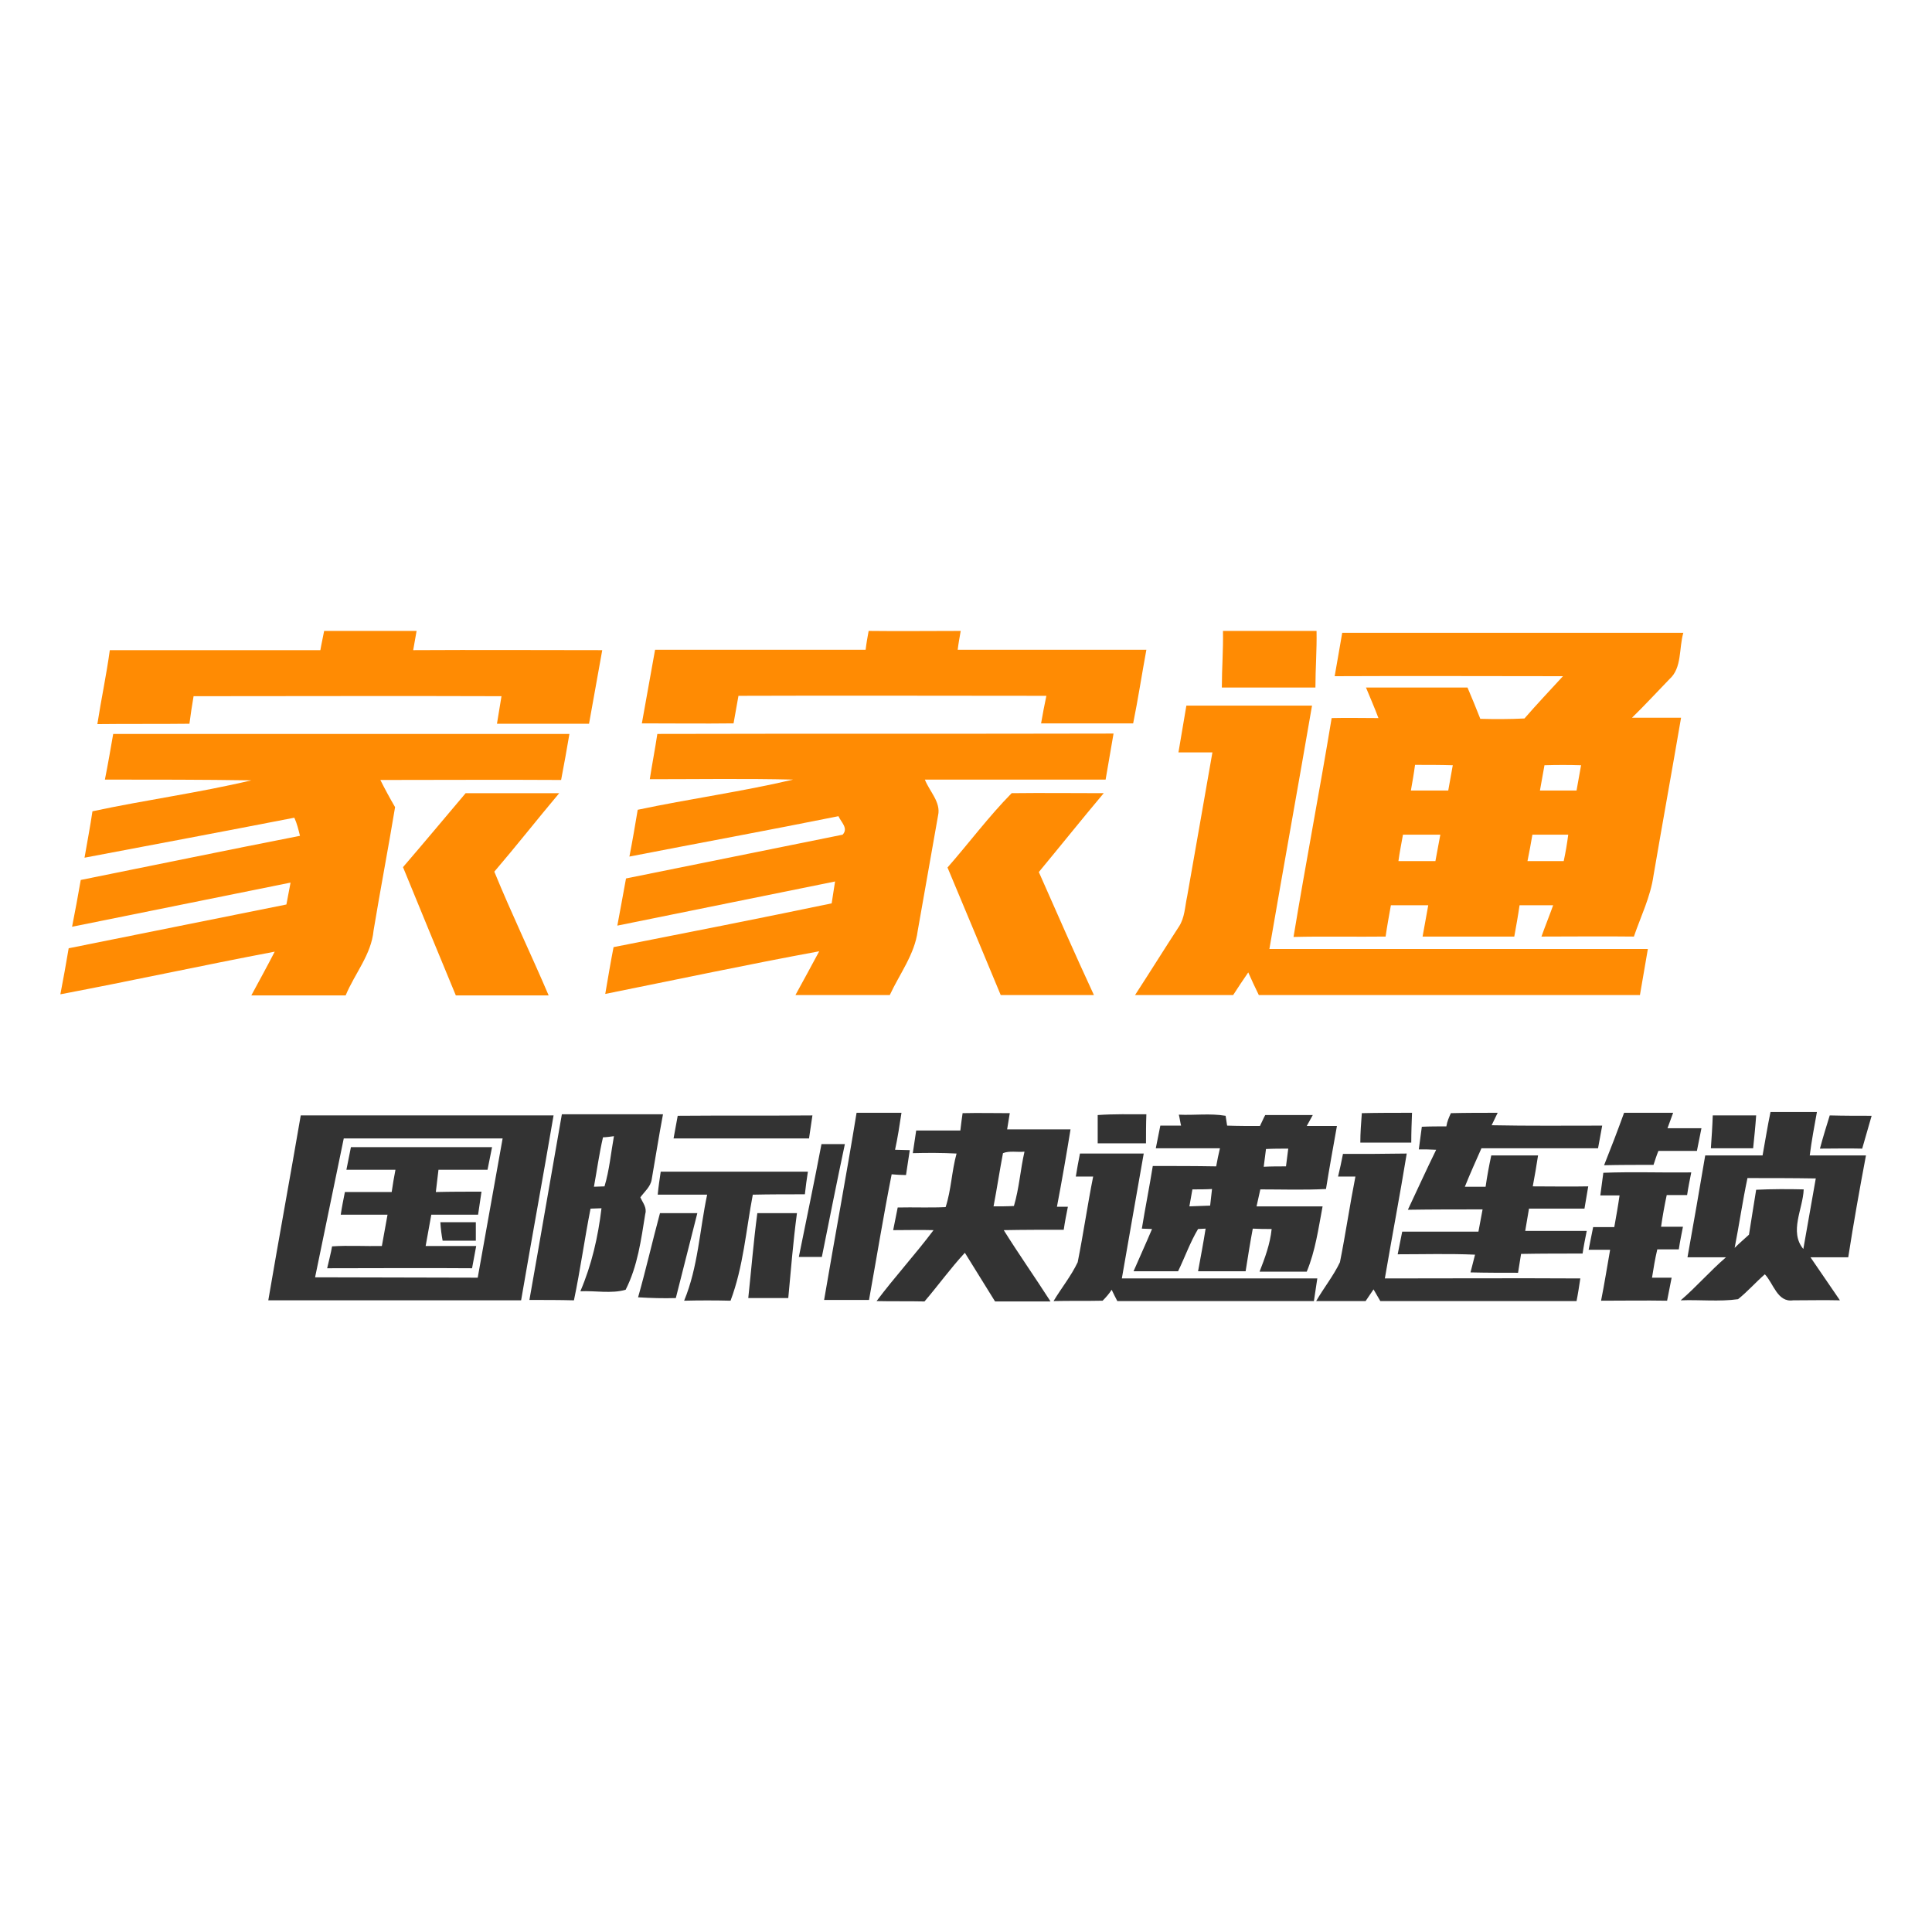<?xml version="1.0" encoding="utf-8"?>
<!-- Generator: Adobe Illustrator 27.7.0, SVG Export Plug-In . SVG Version: 6.00 Build 0)  -->
<svg version="1.1" id="Layer_1" xmlns="http://www.w3.org/2000/svg" xmlns:xlink="http://www.w3.org/1999/xlink" x="0px" y="0px"
	 viewBox="0 0 512 512" style="enable-background:new 0 0 512 512;" xml:space="preserve">
<style type="text/css">
	.st0{fill:#FFFFFF;}
	.st1{fill:#FF8B03;}
	.st2{fill:#333333;}
</style>
<path class="st0" d="M512,0v512H0V0H512z"/>
<g>
	<g>
		<path class="st1" d="M85.9,167.2c8.2,0,16.3,0,24.5,0c-0.3,1.7-0.6,3.4-0.9,5.1c16.7-0.1,33.4,0,50.1,0c-1.2,6.5-2.3,13-3.5,19.5
			c-8.1,0-16.3,0-24.4,0c0.4-2.5,0.8-4.9,1.2-7.3c-27.2-0.1-54.4,0-81.6,0c-0.4,2.4-0.8,4.9-1.1,7.3c-8.1,0.1-16.3,0-24.4,0.1
			c1-6.5,2.4-13,3.3-19.6c18.6,0,37.2,0,55.8,0C85.2,170.5,85.6,168.9,85.9,167.2z"/>
		<path class="st1" d="M230.2,167.2c8.1,0.1,16.3,0,24.4,0c-0.3,1.7-0.6,3.3-0.8,5c16.7,0,33.3,0,50,0c-1.2,6.5-2.2,13.1-3.5,19.5
			c-8.1,0-16.3,0-24.4,0c0.4-2.4,0.9-4.9,1.4-7.3c-27.2,0-54.4-0.1-81.6,0c-0.4,2.4-0.9,4.9-1.3,7.3c-8.1,0.1-16.2,0-24.3,0
			c1.2-6.5,2.3-13,3.5-19.5c18.6,0,37.2,0,55.8,0C229.6,170.5,229.9,168.8,230.2,167.2z"/>
		<path class="st1" d="M324.1,167.2c8.3,0,16.5,0,24.8,0c0.1,5-0.3,10-0.3,15c-8.3,0-16.5,0-24.8,0
			C323.8,177.2,324.2,172.2,324.1,167.2z"/>
		<g>
			<path class="st1" d="M353.7,179.2c0.7-3.8,1.3-7.6,2-11.5c30.1,0,60.3,0,90.4,0c-1.2,4.1-0.3,9.3-3.7,12.3
				c-3.3,3.4-6.5,6.9-9.9,10.2c4.3,0,8.7,0,13,0c-2.4,14-4.9,27.8-7.3,41.8c-0.8,5.7-3.4,10.9-5.2,16.2c-8.2-0.1-16.4,0-24.5,0
				c1-2.8,2.1-5.5,3.1-8.3c-3,0-5.9,0-8.9,0c-0.4,2.8-0.9,5.5-1.4,8.3c-8.1,0-16.2,0-24.3,0c0.5-2.8,1-5.6,1.5-8.3
				c-3.3,0-6.6,0-9.9,0c-0.5,2.8-1,5.5-1.4,8.3c-8.1,0.1-16.3-0.1-24.4,0.1c3.2-19.4,6.9-38.6,10.1-58c4.1-0.1,8.3,0,12.4,0
				c-1-2.7-2.2-5.4-3.3-8.1c9,0,17.9,0,26.9,0c1.2,2.8,2.3,5.5,3.4,8.3c3.9,0.1,7.8,0.1,11.7-0.1c3.3-3.8,6.8-7.5,10.2-11.2
				C394,179.2,373.9,179.1,353.7,179.2z M373.9,209.5c3.3,0,6.6,0,9.9,0c0.4-2.2,0.8-4.5,1.2-6.7c-3.3-0.1-6.7-0.1-10-0.1
				C374.7,205,374.3,207.2,373.9,209.5z M409.3,202.8c-0.4,2.2-0.8,4.5-1.2,6.7c3.2,0,6.5,0,9.7,0c0.4-2.2,0.8-4.5,1.2-6.7
				C415.8,202.7,412.6,202.7,409.3,202.8z M371.8,221.2c-0.4,2.3-0.9,4.7-1.2,7c3.3,0,6.6,0,9.8,0c0.4-2.3,0.9-4.7,1.3-7
				C378.5,221.2,375.1,221.2,371.8,221.2z M406.1,221.2c-0.4,2.3-0.8,4.6-1.3,7c3.2,0,6.4,0,9.6,0c0.5-2.3,0.9-4.7,1.2-7
				C412.5,221.2,409.3,221.2,406.1,221.2z"/>
		</g>
		<path class="st1" d="M314.4,187c11.1,0,22.2,0,33.3,0c-3.7,21.5-7.6,43-11.3,64.5c33.4,0,66.9,0,100.3,0
			c-0.7,4.1-1.4,8.1-2.1,12.2c-33.7,0-67.4,0-101,0c-1-2-1.9-4-2.8-6c-1.4,2-2.7,4-4,6c-8.7,0-17.3,0-26,0c3.9-6,7.7-12.1,11.6-18.1
			c1.6-2.4,1.6-5.3,2.2-8c2.2-12.7,4.5-25.4,6.7-38.2c-3,0-6,0-9,0C313,195.3,313.7,191.2,314.4,187z"/>
		<path class="st1" d="M27.8,206.6c0.8-4,1.5-8.1,2.2-12.1c40.3,0,80.6,0,120.9,0c-0.7,4.1-1.4,8.1-2.2,12.2c-16-0.1-31.9,0-47.9,0
			c1.2,2.4,2.5,4.8,3.9,7.2c-1.8,10.9-3.9,21.8-5.7,32.7c-0.6,6.4-5,11.4-7.4,17.2c-8.4,0-16.7,0-25,0c2.1-3.9,4.2-7.7,6.2-11.6
			c-19,3.6-37.8,7.7-56.8,11.3c0.8-4.1,1.5-8.1,2.2-12.2c19.2-3.9,38.5-7.7,57.7-11.6c0.4-1.9,0.7-3.9,1.1-5.8
			c-19.3,3.9-38.6,7.8-57.9,11.7c0.8-4.1,1.6-8.3,2.3-12.4c19.4-3.9,38.7-7.9,58.1-11.7c-0.4-1.6-0.8-3.3-1.5-4.8
			c-18.5,3.6-37.1,7.1-55.6,10.6c0.7-4.1,1.5-8.2,2.1-12.3c14-3,28.2-4.9,42.1-8.2C53.7,206.6,40.7,206.6,27.8,206.6z"/>
		<path class="st1" d="M174.2,194.5c40.3-0.1,80.6,0,120.9-0.1c-0.7,4.1-1.4,8.1-2.1,12.2c-16,0-32,0-47.9,0c1.2,3.1,4.3,6,3.5,9.5
			c-1.8,10.2-3.6,20.4-5.4,30.6c-0.8,6.2-4.8,11.4-7.4,17c-8.3,0-16.7,0-25,0c2.1-3.8,4.2-7.7,6.3-11.6c-19,3.5-37.8,7.5-56.7,11.3
			c0.7-4.1,1.4-8.3,2.2-12.4c19.3-3.8,38.6-7.6,57.8-11.6c0.3-1.9,0.6-3.9,0.9-5.8c-19.3,3.9-38.5,7.8-57.7,11.7
			c0.8-4.1,1.5-8.3,2.3-12.5c19.1-3.9,38.3-7.7,57.4-11.6c1.6-1.7-0.4-3.3-1.1-4.9c-18.4,3.7-36.9,7.1-55.4,10.7
			c0.8-4.1,1.5-8.2,2.2-12.4c13.7-2.9,27.6-4.8,41.2-8c-12.7-0.3-25.3-0.1-38-0.1C172.8,202.6,173.6,198.5,174.2,194.5z"/>
		<path class="st1" d="M106.8,229.8c5.6-6.5,11.1-13.1,16.6-19.6c8.3,0,16.5,0,24.8,0c-5.8,6.9-11.3,13.9-17.2,20.8
			c4.5,11,9.7,21.8,14.4,32.8c-8.2,0-16.4,0-24.6,0C116.1,252.4,111.4,241.1,106.8,229.8z"/>
		<path class="st1" d="M251.1,229.9c5.7-6.5,10.9-13.5,17-19.7c8.1-0.1,16.2,0,24.4,0c-5.8,6.9-11.4,13.9-17.2,20.9
			c4.8,10.9,9.6,21.8,14.6,32.6c-8.2,0-16.5,0-24.7,0C260.5,252.4,255.8,241.1,251.1,229.9z"/>
	</g>
	<g>
		<g>
			<g>
				<path class="st2" d="M148.9,295.3c8.9,0,17.9,0,26.8,0c-1.1,5.8-2,11.6-3,17.3c-0.3,1.9-1.9,3.2-3,4.7c0.6,1.4,1.8,2.7,1.3,4.4
					c-1.1,6.8-2,13.8-5.2,20.1c-3.8,1.1-8.1,0.2-12,0.4c3-7,4.7-14.4,5.6-22c-0.7,0-2.2,0.1-2.9,0.1c-1.6,8.1-2.7,16.2-4.4,24.3
					c-3.9-0.1-7.9-0.1-11.8-0.1C143.2,328.2,146,311.7,148.9,295.3z M159.8,301.4c-1,4.3-1.6,8.7-2.4,13.1c0.7,0,2.1-0.1,2.8-0.1
					c1.3-4.3,1.7-8.9,2.5-13.3C162,301.2,160.5,301.4,159.8,301.4z"/>
			</g>
			<path class="st2" d="M227,294.9c4,0,7.9,0,11.9,0c-0.5,3.3-1,6.6-1.7,9.8c1,0,2.9,0.1,3.9,0.1c-0.3,2.2-0.7,4.4-1,6.6
				c-1,0-2.9-0.1-3.8-0.2c-2.2,11.1-4,22.2-6,33.3c-4,0-7.9,0-11.9,0C221.2,328,224.3,311.5,227,294.9z"/>
			<path class="st2" d="M360.9,295c4.4-0.1,8.8-0.1,13.3-0.1c-0.1,2.6-0.2,5.2-0.2,7.9c-4.5,0-9,0-13.5,0
				C360.5,300.2,360.7,297.6,360.9,295z"/>
			<path class="st2" d="M384.5,295c4.1-0.1,8.3-0.1,12.4-0.1c-0.5,1.1-1.1,2.2-1.6,3.3c9.8,0.2,19.6,0.1,29.3,0.1
				c-0.4,2-0.7,4-1.1,6c-10.3,0-20.6,0-30.9,0c-1.5,3.4-3,6.7-4.4,10.2c1.8,0,3.6,0,5.5,0c0.4-2.8,0.9-5.5,1.5-8.3
				c4.1,0,8.3,0,12.4,0c-0.4,2.7-0.9,5.5-1.4,8.2c4.9,0,9.8,0.1,14.7,0c-0.3,2-0.7,3.9-1,5.9c-4.9,0-9.8,0-14.7,0
				c-0.3,2-0.7,3.9-1,5.9c5.4,0,10.8,0,16.3,0c-0.4,2-0.8,4-1.1,6c-5.4,0-10.9,0-16.3,0.1c-0.3,1.7-0.5,3.3-0.8,5
				c-4.2,0-8.4,0-12.6-0.1c0.3-1.2,0.9-3.6,1.2-4.7c-6.8-0.3-13.7-0.1-20.5-0.1c0.4-2,0.8-4,1.2-6c6.7,0,13.5,0,20.2,0
				c0.4-2,0.7-3.9,1.1-5.9c-6.6,0-13.2,0-19.8,0.1c2.5-5.3,4.9-10.6,7.5-15.9c-1.6-0.1-3.1-0.1-4.6-0.1c0.3-2,0.5-4,0.8-6
				c2.2-0.1,4.4-0.1,6.5-0.1C383.5,297.2,384,296.1,384.5,295z"/>
			<path class="st2" d="M430.4,294.9c4.3,0,8.6,0,13,0c-0.5,1.4-1,2.7-1.5,4.1c3,0,6,0,9,0c-0.4,2-0.8,4-1.2,6c-3.4,0-6.8,0-10.2,0
				c-0.5,1.2-0.9,2.5-1.3,3.7c-4.4,0-8.7,0-13.1,0.1C426.9,304.3,428.7,299.6,430.4,294.9z"/>
			<g>
				<path class="st2" d="M467.1,306.2c0.7-3.8,1.3-7.7,2.1-11.5c4.1,0,8.2,0,12.3,0c-0.7,3.8-1.4,7.6-1.9,11.5c4.9,0,9.9,0,14.9,0
					c-1.7,9-3.3,18-4.7,27c-3.3,0-6.7,0-10,0c2.6,3.8,5.2,7.6,7.8,11.4c-4.1-0.1-8.2,0-12.4,0c-4.2,0.6-5.2-4.5-7.5-6.9
					c-2.4,2.1-4.6,4.6-7.1,6.6c-5,0.7-10.2,0.1-15.2,0.3c4.2-3.6,7.8-7.8,12-11.4c-3.4,0-6.8,0-10.2,0c1.6-9,3.2-18,4.7-27
					C456.9,306.2,462,306.2,467.1,306.2z M463.1,312.2c-1.3,6.1-2.2,12.4-3.4,18.5c1.2-1.2,2.5-2.3,3.8-3.5c0.6-4,1.3-8,1.9-11.9
					c4.2-0.2,8.4-0.2,12.6-0.1c-0.2,5.2-3.9,11.2-0.1,15.8c1.1-6.2,2.2-12.5,3.3-18.7C475.1,312.2,469.1,312.2,463.1,312.2z"/>
			</g>
			<path class="st2" d="M482.3,304.4c0.8-3,1.7-5.9,2.6-8.8c3.7,0.1,7.4,0.1,11.1,0.1c-0.8,2.9-1.7,5.8-2.5,8.7
				C489.8,304.3,486,304.4,482.3,304.4z"/>
			<path class="st2" d="M286.2,305.7c5.6,0,11.2,0,16.9,0c-1.9,11-3.9,22-5.8,33.1c17.3,0,34.5,0,51.8,0c-0.3,2-0.6,4-0.9,6
				c-17.3,0-34.7,0-52.1,0c-0.4-0.7-1.1-2.2-1.5-3c-0.7,1.1-1.5,2-2.4,2.9c-4.4,0.1-8.7,0-13,0.1c2.1-3.5,4.7-6.7,6.4-10.3
				c1.5-7.5,2.6-15.2,4.1-22.7c-1.5,0-3.1,0-4.6,0C285.4,309.8,285.8,307.8,286.2,305.7z"/>
			<path class="st2" d="M355.9,305.8c5.6,0,11.2,0,16.9-0.1c-1.8,11-3.9,22-5.8,33.1c17.3,0,34.5-0.1,51.8,0c-0.3,2-0.6,4-1,6
				c-17.3,0-34.6,0-52,0c-0.6-1-1.2-2.1-1.8-3.1c-0.7,1-1.4,2.1-2.1,3.1c-4.4,0-8.8,0-13.1,0c2-3.5,4.6-6.7,6.3-10.3
				c1.5-7.5,2.6-15.1,4.1-22.7c-1.5,0-3.1,0-4.6,0C355.1,309.8,355.5,307.8,355.9,305.8z"/>
			<path class="st2" d="M169.1,343.8c2.1-7.4,3.8-14.9,5.8-22.3c3.3,0,6.6,0,9.9,0c-1.9,7.5-3.8,15-5.7,22.5
				C175.8,344.1,172.4,344,169.1,343.8z"/>
			<path class="st2" d="M198.3,344c0.8-7.5,1.4-15,2.4-22.5c3.5,0,7,0,10.5,0c-1,7.5-1.6,15-2.3,22.5C205.3,344,201.8,344,198.3,344
				z"/>
		</g>
		<g>
			<g>
				<path class="st2" d="M255.1,295c4.2-0.1,8.4,0,12.5,0c-0.2,1.4-0.5,2.9-0.7,4.3c5.6,0,11.2,0,16.8,0c-1.1,6.8-2.3,13.7-3.6,20.5
					c0.7,0,2.2,0,2.9,0c-0.4,2-0.8,4-1.1,6.1c-5.3,0-10.6,0-15.9,0.1c4,6.4,8.3,12.5,12.4,18.9c-4.9,0-9.8,0-14.7,0
					c-2.7-4.3-5.3-8.6-8-12.9c-3.8,4.1-7.1,8.7-10.7,12.9c-4.2-0.1-8.5,0-12.7-0.1c4.8-6.4,10.3-12.4,15.1-18.8
					c-3.6-0.1-7.1,0-10.7,0c0.4-2,0.8-4,1.2-6c4.2-0.1,8.5,0.1,12.7-0.1c1.5-4.6,1.6-9.5,2.9-14.2c-3.9-0.2-7.7-0.2-11.6-0.1
					c0.3-2,0.6-4,0.9-6c3.9,0,7.8,0,11.7,0C254.7,297.8,254.9,296.4,255.1,295z M265.8,305.6c-0.9,4.7-1.6,9.4-2.5,14.1
					c1.8,0,3.6,0,5.4-0.1c1.4-4.7,1.7-9.6,2.8-14.4C269.6,305.4,267.5,304.9,265.8,305.6z"/>
			</g>
			<g>
				<path class="st2" d="M312.4,295.4c4.1,0.2,8.3-0.4,12.4,0.3c0.1,0.6,0.3,1.9,0.4,2.6c2.9,0.1,5.8,0.1,8.7,0.1
					c0.5-1,0.9-2,1.4-2.9c4.2,0,8.4,0,12.6,0c-0.4,0.7-1.2,2.2-1.6,2.9c2.7,0,5.3,0,8,0c-1,5.6-2,11.1-2.9,16.7
					c-5.8,0.3-11.6,0.1-17.4,0.1c-0.3,1.5-0.7,3-1,4.5c5.8,0,11.7,0,17.5,0c-1.1,5.8-1.9,11.8-4.2,17.3c-4.2,0-8.4,0-12.5,0
					c1.4-3.6,2.8-7.3,3.2-11.3c-1.7,0-3.3,0-5-0.1c-0.7,3.7-1.3,7.5-1.9,11.3c-4.2,0-8.4,0-12.6,0c0.7-3.8,1.4-7.5,2-11.3l-2,0.1
					c-2.1,3.5-3.5,7.5-5.3,11.2c-3.9,0-7.9,0-11.8,0c1.6-3.7,3.3-7.4,4.9-11.2c-0.7,0-2.1-0.1-2.7-0.1c0.9-5.5,2-11,2.9-16.6
					c5.6,0,11.2,0,16.8,0.1c0.3-1.6,0.6-3.2,1-4.8c-5.7,0-11.3,0-17,0c0.4-2,0.8-4,1.2-6c1.8,0,3.6,0,5.5,0
					C312.8,297.6,312.6,296.1,312.4,295.4z M335.5,304.5c-0.2,1.6-0.4,3.1-0.6,4.7c2-0.1,3.9-0.1,5.9-0.1c0.2-1.6,0.4-3.2,0.6-4.7
					C339.4,304.4,337.5,304.4,335.5,304.5z M316,315.2c-0.3,1.5-0.5,3-0.8,4.5c1.8-0.1,3.6-0.1,5.5-0.2c0.2-1.5,0.3-2.9,0.5-4.4
					C319.5,315.2,317.8,315.2,316,315.2z"/>
			</g>
			<g>
				<path class="st2" d="M79.7,295.6c-2.8,16.3-5.8,32.6-8.6,49c22.3,0,44.6,0,67,0c2.8-16.3,5.8-32.6,8.6-49
					C124.3,295.6,102,295.6,79.7,295.6z M126.6,338.6l-43.1-0.1l7.6-36.8h42.1L126.6,338.6z"/>
				<path class="st2" d="M91.4,315.9c-0.4,2-0.8,4-1.1,6c4.1,0,8.3,0,12.4,0c-0.5,2.8-1,5.5-1.5,8.3c-4.4,0.1-8.8-0.2-13.2,0.1
					c-0.1,0.9-1.3,5.8-1.3,5.8c12.8,0,25.6-0.1,38.4,0c0.4-2,0.7-3.9,1.1-5.9c-4.5,0-9,0-13.4,0c0.5-2.7,1-5.5,1.5-8.3
					c4.1,0,8.3,0,12.4,0c0.3-2,0.6-4.1,0.9-6.1c-4,0-8.1,0-12.1,0.1c0.2-2,0.5-3.9,0.7-5.9c4.3,0,8.7,0,13,0c0.4-2,0.8-4,1.2-6
					c-12.5,0-25,0-37.4,0c-0.4,2-0.8,4-1.2,6c4.3,0,8.6,0,13,0c-0.4,2-0.7,3.9-1,5.9C99.6,315.9,95.5,315.9,91.4,315.9z"/>
			</g>
			<path class="st2" d="M179.6,295.7c11.9-0.1,23.8,0,35.7-0.1c-0.3,2-0.6,4.1-0.9,6.1c-12,0-23.9,0-35.9,0
				C178.9,299.7,179.2,297.7,179.6,295.7z"/>
			<path class="st2" d="M453.9,295.6c3.8,0,7.6,0,11.5,0c-0.2,2.9-0.5,5.8-0.8,8.7c-3.7,0-7.4,0-11.2,0
				C453.6,301.4,453.8,298.5,453.9,295.6z"/>
			<path class="st2" d="M217.7,303.2c2.1,0,4.1,0,6.2,0c-2.1,9.9-4.1,19.9-6.1,29.9c-2,0-4.1,0-6.1,0
				C213.7,323.2,215.8,313.2,217.7,303.2z"/>
			<path class="st2" d="M175.1,310.5c13,0,26,0,39,0c-0.3,2-0.6,4-0.8,6c-4.6,0-9.2,0-13.8,0.1c-1.8,9.4-2.5,19.1-5.9,28.1
				c-4.1-0.1-8.2-0.1-12.3,0c3.7-8.9,4.1-18.7,6.1-28.1c-4.4,0-8.8,0-13.1,0C174.5,314.5,174.8,312.5,175.1,310.5z"/>
			<path class="st2" d="M424.9,310.8c7.8-0.3,15.5,0,23.3-0.1c-0.4,2-0.8,4-1.1,6c-1.8,0-3.6,0-5.4,0c-0.6,2.8-1.1,5.6-1.5,8.4
				c1.9,0,3.9,0,5.8,0c-0.4,2-0.8,4-1.1,6c-1.9,0-3.8,0-5.7,0c-0.6,2.5-1,5-1.4,7.5c1.7,0,3.4,0,5.2,0c-0.4,2-0.8,4-1.2,6.1
				c-5.8-0.1-11.7,0-17.5,0c0.9-4.5,1.6-9,2.4-13.5c-1.9,0-3.8,0-5.7,0c0.4-2,0.8-4,1.2-6c1.8,0,3.7,0,5.6,0c0.5-2.8,1-5.6,1.4-8.4
				c-1.7,0-3.4,0-5.1,0C424.4,314.8,424.6,312.8,424.9,310.8z"/>
		</g>
		<g>
			<path class="st2" d="M290.9,295.5c4.3-0.3,8.6-0.2,12.9-0.2c-0.1,2.6-0.1,5.1-0.1,7.7c-4.3,0-8.5,0-12.8,0
				C290.9,300.5,290.9,298,290.9,295.5z"/>
		</g>
		<g>
			<path class="st2" d="M116.7,323.9c3.1,0,6.2,0,9.4,0c0,1.6,0,3.3,0,4.9c-2.9,0-5.9,0-8.8,0C117,327.2,116.8,325.6,116.7,323.9z"
				/>
		</g>
	</g>
</g>
</svg>
